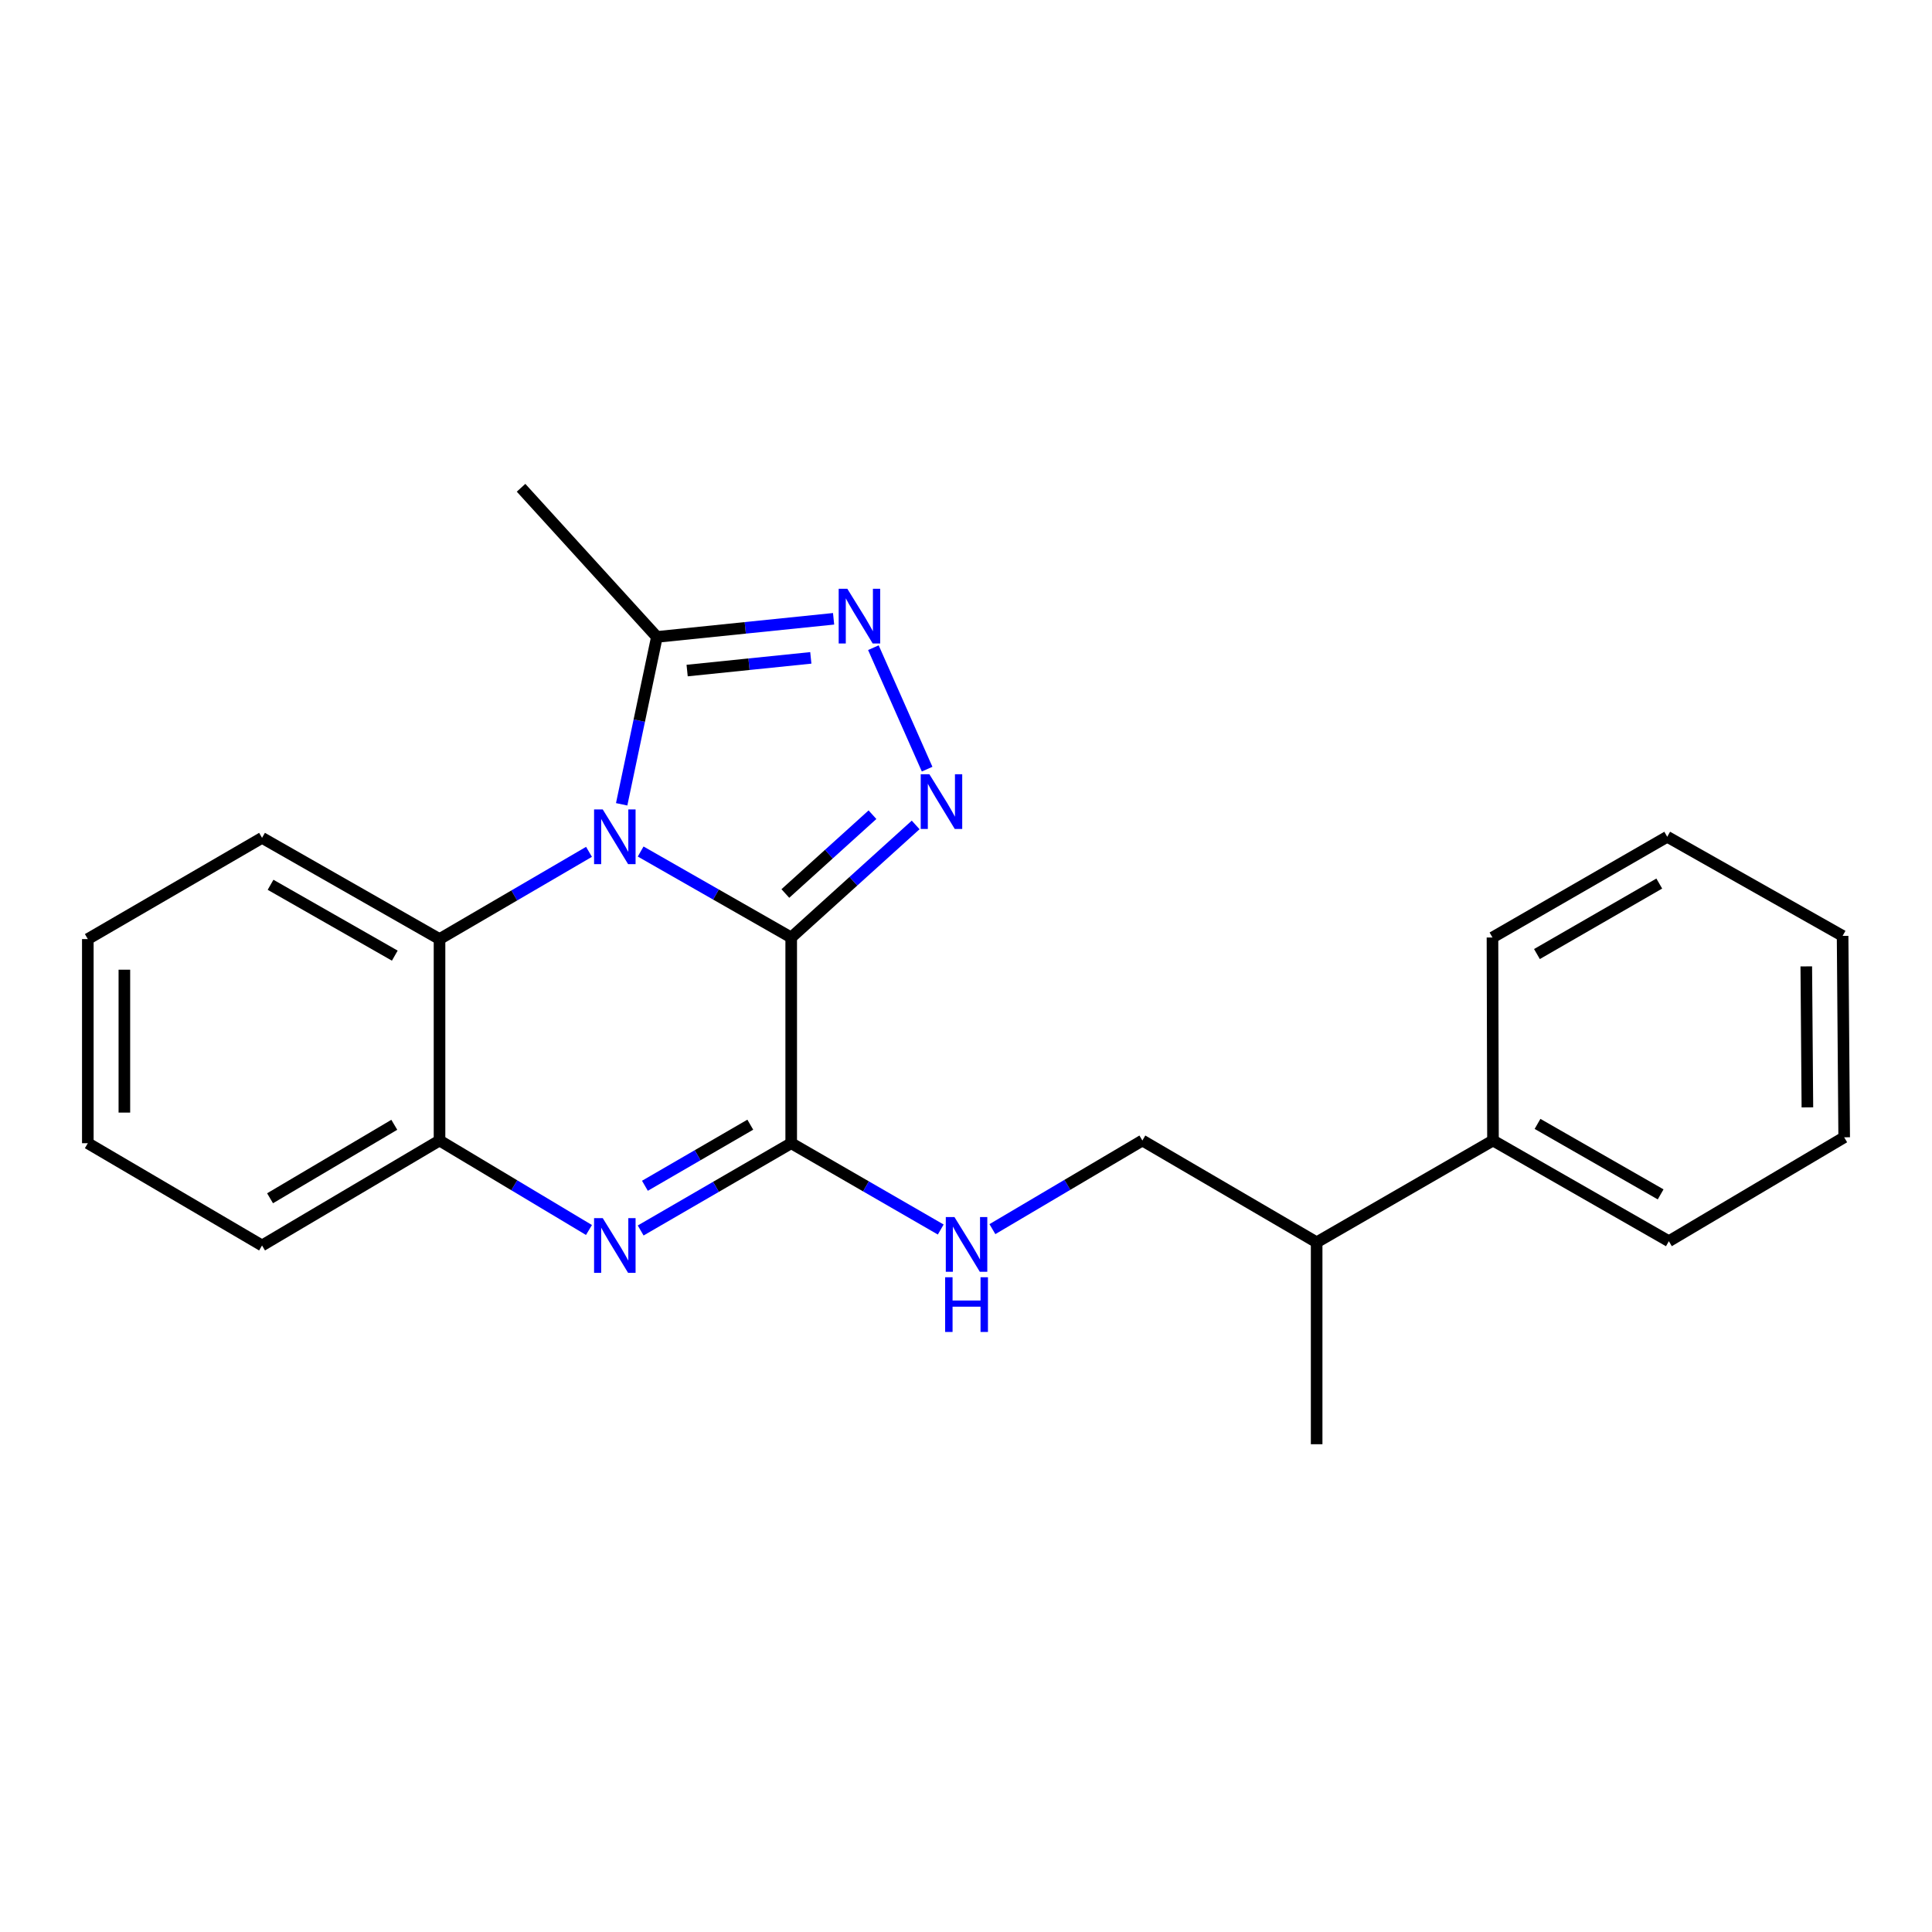 <?xml version='1.0' encoding='iso-8859-1'?>
<svg version='1.1' baseProfile='full'
              xmlns='http://www.w3.org/2000/svg'
                      xmlns:rdkit='http://www.rdkit.org/xml'
                      xmlns:xlink='http://www.w3.org/1999/xlink'
                  xml:space='preserve'
width='1000px' height='1000px' viewBox='0 0 1000 1000'>
<!-- END OF HEADER -->
<rect style='opacity:1.0;fill:#FFFFFF;stroke:none' width='1000' height='1000' x='0' y='0'> </rect>
<path class='bond-0' d='M 409.526,485.243 L 370.563,462.994' style='fill:none;fill-rule:evenodd;stroke:#000000;stroke-width:6px;stroke-linecap:butt;stroke-linejoin:miter;stroke-opacity:1' />
<path class='bond-0' d='M 370.563,462.994 L 331.601,440.745' style='fill:none;fill-rule:evenodd;stroke:#0000FF;stroke-width:6px;stroke-linecap:butt;stroke-linejoin:miter;stroke-opacity:1' />
<path class='bond-1' d='M 409.526,485.243 L 441.734,456.113' style='fill:none;fill-rule:evenodd;stroke:#000000;stroke-width:6px;stroke-linecap:butt;stroke-linejoin:miter;stroke-opacity:1' />
<path class='bond-1' d='M 441.734,456.113 L 473.942,426.982' style='fill:none;fill-rule:evenodd;stroke:#0000FF;stroke-width:6px;stroke-linecap:butt;stroke-linejoin:miter;stroke-opacity:1' />
<path class='bond-1' d='M 406.498,462.473 L 429.043,442.082' style='fill:none;fill-rule:evenodd;stroke:#000000;stroke-width:6px;stroke-linecap:butt;stroke-linejoin:miter;stroke-opacity:1' />
<path class='bond-1' d='M 429.043,442.082 L 451.589,421.69' style='fill:none;fill-rule:evenodd;stroke:#0000FF;stroke-width:6px;stroke-linecap:butt;stroke-linejoin:miter;stroke-opacity:1' />
<path class='bond-2' d='M 409.526,485.243 L 409.526,591.725' style='fill:none;fill-rule:evenodd;stroke:#000000;stroke-width:6px;stroke-linecap:butt;stroke-linejoin:miter;stroke-opacity:1' />
<path class='bond-5' d='M 321.77,416.309 L 330.89,372.988' style='fill:none;fill-rule:evenodd;stroke:#0000FF;stroke-width:6px;stroke-linecap:butt;stroke-linejoin:miter;stroke-opacity:1' />
<path class='bond-5' d='M 330.89,372.988 L 340.01,329.668' style='fill:none;fill-rule:evenodd;stroke:#000000;stroke-width:6px;stroke-linecap:butt;stroke-linejoin:miter;stroke-opacity:1' />
<path class='bond-6' d='M 304.866,440.912 L 266.181,463.487' style='fill:none;fill-rule:evenodd;stroke:#0000FF;stroke-width:6px;stroke-linecap:butt;stroke-linejoin:miter;stroke-opacity:1' />
<path class='bond-6' d='M 266.181,463.487 L 227.496,486.063' style='fill:none;fill-rule:evenodd;stroke:#000000;stroke-width:6px;stroke-linecap:butt;stroke-linejoin:miter;stroke-opacity:1' />
<path class='bond-4' d='M 479.878,398.113 L 452.063,335.24' style='fill:none;fill-rule:evenodd;stroke:#0000FF;stroke-width:6px;stroke-linecap:butt;stroke-linejoin:miter;stroke-opacity:1' />
<path class='bond-3' d='M 409.526,591.725 L 370.568,614.312' style='fill:none;fill-rule:evenodd;stroke:#000000;stroke-width:6px;stroke-linecap:butt;stroke-linejoin:miter;stroke-opacity:1' />
<path class='bond-3' d='M 370.568,614.312 L 331.61,636.899' style='fill:none;fill-rule:evenodd;stroke:#0000FF;stroke-width:6px;stroke-linecap:butt;stroke-linejoin:miter;stroke-opacity:1' />
<path class='bond-3' d='M 388.349,582.134 L 361.079,597.945' style='fill:none;fill-rule:evenodd;stroke:#000000;stroke-width:6px;stroke-linecap:butt;stroke-linejoin:miter;stroke-opacity:1' />
<path class='bond-3' d='M 361.079,597.945 L 333.809,613.756' style='fill:none;fill-rule:evenodd;stroke:#0000FF;stroke-width:6px;stroke-linecap:butt;stroke-linejoin:miter;stroke-opacity:1' />
<path class='bond-8' d='M 409.526,591.725 L 448.225,614.061' style='fill:none;fill-rule:evenodd;stroke:#000000;stroke-width:6px;stroke-linecap:butt;stroke-linejoin:miter;stroke-opacity:1' />
<path class='bond-8' d='M 448.225,614.061 L 486.924,636.398' style='fill:none;fill-rule:evenodd;stroke:#0000FF;stroke-width:6px;stroke-linecap:butt;stroke-linejoin:miter;stroke-opacity:1' />
<path class='bond-7' d='M 304.848,636.642 L 266.172,613.484' style='fill:none;fill-rule:evenodd;stroke:#0000FF;stroke-width:6px;stroke-linecap:butt;stroke-linejoin:miter;stroke-opacity:1' />
<path class='bond-7' d='M 266.172,613.484 L 227.496,590.327' style='fill:none;fill-rule:evenodd;stroke:#000000;stroke-width:6px;stroke-linecap:butt;stroke-linejoin:miter;stroke-opacity:1' />
<path class='bond-23' d='M 431.467,320.287 L 385.738,324.977' style='fill:none;fill-rule:evenodd;stroke:#0000FF;stroke-width:6px;stroke-linecap:butt;stroke-linejoin:miter;stroke-opacity:1' />
<path class='bond-23' d='M 385.738,324.977 L 340.01,329.668' style='fill:none;fill-rule:evenodd;stroke:#000000;stroke-width:6px;stroke-linecap:butt;stroke-linejoin:miter;stroke-opacity:1' />
<path class='bond-23' d='M 419.678,340.514 L 387.669,343.798' style='fill:none;fill-rule:evenodd;stroke:#0000FF;stroke-width:6px;stroke-linecap:butt;stroke-linejoin:miter;stroke-opacity:1' />
<path class='bond-23' d='M 387.669,343.798 L 355.659,347.081' style='fill:none;fill-rule:evenodd;stroke:#000000;stroke-width:6px;stroke-linecap:butt;stroke-linejoin:miter;stroke-opacity:1' />
<path class='bond-12' d='M 340.01,329.668 L 269.695,252.468' style='fill:none;fill-rule:evenodd;stroke:#000000;stroke-width:6px;stroke-linecap:butt;stroke-linejoin:miter;stroke-opacity:1' />
<path class='bond-13' d='M 227.496,486.063 L 135.634,433.669' style='fill:none;fill-rule:evenodd;stroke:#000000;stroke-width:6px;stroke-linecap:butt;stroke-linejoin:miter;stroke-opacity:1' />
<path class='bond-13' d='M 204.343,494.638 L 140.04,457.961' style='fill:none;fill-rule:evenodd;stroke:#000000;stroke-width:6px;stroke-linecap:butt;stroke-linejoin:miter;stroke-opacity:1' />
<path class='bond-24' d='M 227.496,486.063 L 227.496,590.327' style='fill:none;fill-rule:evenodd;stroke:#000000;stroke-width:6px;stroke-linecap:butt;stroke-linejoin:miter;stroke-opacity:1' />
<path class='bond-14' d='M 227.496,590.327 L 135.634,644.655' style='fill:none;fill-rule:evenodd;stroke:#000000;stroke-width:6px;stroke-linecap:butt;stroke-linejoin:miter;stroke-opacity:1' />
<path class='bond-14' d='M 204.086,582.192 L 139.783,620.222' style='fill:none;fill-rule:evenodd;stroke:#000000;stroke-width:6px;stroke-linecap:butt;stroke-linejoin:miter;stroke-opacity:1' />
<path class='bond-9' d='M 513.667,636.2 L 552.48,613.264' style='fill:none;fill-rule:evenodd;stroke:#0000FF;stroke-width:6px;stroke-linecap:butt;stroke-linejoin:miter;stroke-opacity:1' />
<path class='bond-9' d='M 552.48,613.264 L 591.294,590.327' style='fill:none;fill-rule:evenodd;stroke:#000000;stroke-width:6px;stroke-linecap:butt;stroke-linejoin:miter;stroke-opacity:1' />
<path class='bond-11' d='M 591.294,590.327 L 681.494,643.016' style='fill:none;fill-rule:evenodd;stroke:#000000;stroke-width:6px;stroke-linecap:butt;stroke-linejoin:miter;stroke-opacity:1' />
<path class='bond-10' d='M 772.767,590.327 L 681.494,643.016' style='fill:none;fill-rule:evenodd;stroke:#000000;stroke-width:6px;stroke-linecap:butt;stroke-linejoin:miter;stroke-opacity:1' />
<path class='bond-15' d='M 772.767,590.327 L 863.798,642.448' style='fill:none;fill-rule:evenodd;stroke:#000000;stroke-width:6px;stroke-linecap:butt;stroke-linejoin:miter;stroke-opacity:1' />
<path class='bond-15' d='M 795.822,581.727 L 859.544,618.212' style='fill:none;fill-rule:evenodd;stroke:#000000;stroke-width:6px;stroke-linecap:butt;stroke-linejoin:miter;stroke-opacity:1' />
<path class='bond-16' d='M 772.767,590.327 L 772.504,485.243' style='fill:none;fill-rule:evenodd;stroke:#000000;stroke-width:6px;stroke-linecap:butt;stroke-linejoin:miter;stroke-opacity:1' />
<path class='bond-17' d='M 681.494,643.016 L 681.494,747.532' style='fill:none;fill-rule:evenodd;stroke:#000000;stroke-width:6px;stroke-linecap:butt;stroke-linejoin:miter;stroke-opacity:1' />
<path class='bond-18' d='M 135.634,433.669 L 45.455,486.063' style='fill:none;fill-rule:evenodd;stroke:#000000;stroke-width:6px;stroke-linecap:butt;stroke-linejoin:miter;stroke-opacity:1' />
<path class='bond-19' d='M 135.634,644.655 L 45.455,591.725' style='fill:none;fill-rule:evenodd;stroke:#000000;stroke-width:6px;stroke-linecap:butt;stroke-linejoin:miter;stroke-opacity:1' />
<path class='bond-21' d='M 863.798,642.448 L 954.545,588.666' style='fill:none;fill-rule:evenodd;stroke:#000000;stroke-width:6px;stroke-linecap:butt;stroke-linejoin:miter;stroke-opacity:1' />
<path class='bond-20' d='M 772.504,485.243 L 862.957,433.111' style='fill:none;fill-rule:evenodd;stroke:#000000;stroke-width:6px;stroke-linecap:butt;stroke-linejoin:miter;stroke-opacity:1' />
<path class='bond-20' d='M 795.519,493.815 L 858.836,457.323' style='fill:none;fill-rule:evenodd;stroke:#000000;stroke-width:6px;stroke-linecap:butt;stroke-linejoin:miter;stroke-opacity:1' />
<path class='bond-25' d='M 45.455,486.063 L 45.455,591.725' style='fill:none;fill-rule:evenodd;stroke:#000000;stroke-width:6px;stroke-linecap:butt;stroke-linejoin:miter;stroke-opacity:1' />
<path class='bond-25' d='M 64.373,501.912 L 64.373,575.875' style='fill:none;fill-rule:evenodd;stroke:#000000;stroke-width:6px;stroke-linecap:butt;stroke-linejoin:miter;stroke-opacity:1' />
<path class='bond-22' d='M 862.957,433.111 L 953.726,484.413' style='fill:none;fill-rule:evenodd;stroke:#000000;stroke-width:6px;stroke-linecap:butt;stroke-linejoin:miter;stroke-opacity:1' />
<path class='bond-26' d='M 954.545,588.666 L 953.726,484.413' style='fill:none;fill-rule:evenodd;stroke:#000000;stroke-width:6px;stroke-linecap:butt;stroke-linejoin:miter;stroke-opacity:1' />
<path class='bond-26' d='M 935.504,573.177 L 934.93,500.2' style='fill:none;fill-rule:evenodd;stroke:#000000;stroke-width:6px;stroke-linecap:butt;stroke-linejoin:miter;stroke-opacity:1' />
<path  class='atom-1' d='M 311.972 418.951
L 321.252 433.951
Q 322.172 435.431, 323.652 438.111
Q 325.132 440.791, 325.212 440.951
L 325.212 418.951
L 328.972 418.951
L 328.972 447.271
L 325.092 447.271
L 315.132 430.871
Q 313.972 428.951, 312.732 426.751
Q 311.532 424.551, 311.172 423.871
L 311.172 447.271
L 307.492 447.271
L 307.492 418.951
L 311.972 418.951
' fill='#0000FF'/>
<path  class='atom-2' d='M 481.043 400.737
L 490.323 415.737
Q 491.243 417.217, 492.723 419.897
Q 494.203 422.577, 494.283 422.737
L 494.283 400.737
L 498.043 400.737
L 498.043 429.057
L 494.163 429.057
L 484.203 412.657
Q 483.043 410.737, 481.803 408.537
Q 480.603 406.337, 480.243 405.657
L 480.243 429.057
L 476.563 429.057
L 476.563 400.737
L 481.043 400.737
' fill='#0000FF'/>
<path  class='atom-4' d='M 311.972 630.495
L 321.252 645.495
Q 322.172 646.975, 323.652 649.655
Q 325.132 652.335, 325.212 652.495
L 325.212 630.495
L 328.972 630.495
L 328.972 658.815
L 325.092 658.815
L 315.132 642.415
Q 313.972 640.495, 312.732 638.295
Q 311.532 636.095, 311.172 635.415
L 311.172 658.815
L 307.492 658.815
L 307.492 630.495
L 311.972 630.495
' fill='#0000FF'/>
<path  class='atom-5' d='M 438.581 304.755
L 447.861 319.755
Q 448.781 321.235, 450.261 323.915
Q 451.741 326.595, 451.821 326.755
L 451.821 304.755
L 455.581 304.755
L 455.581 333.075
L 451.701 333.075
L 441.741 316.675
Q 440.581 314.755, 439.341 312.555
Q 438.141 310.355, 437.781 309.675
L 437.781 333.075
L 434.101 333.075
L 434.101 304.755
L 438.581 304.755
' fill='#0000FF'/>
<path  class='atom-9' d='M 494.024 629.949
L 503.304 644.949
Q 504.224 646.429, 505.704 649.109
Q 507.184 651.789, 507.264 651.949
L 507.264 629.949
L 511.024 629.949
L 511.024 658.269
L 507.144 658.269
L 497.184 641.869
Q 496.024 639.949, 494.784 637.749
Q 493.584 635.549, 493.224 634.869
L 493.224 658.269
L 489.544 658.269
L 489.544 629.949
L 494.024 629.949
' fill='#0000FF'/>
<path  class='atom-9' d='M 489.204 661.101
L 493.044 661.101
L 493.044 673.141
L 507.524 673.141
L 507.524 661.101
L 511.364 661.101
L 511.364 689.421
L 507.524 689.421
L 507.524 676.341
L 493.044 676.341
L 493.044 689.421
L 489.204 689.421
L 489.204 661.101
' fill='#0000FF'/>
</svg>
